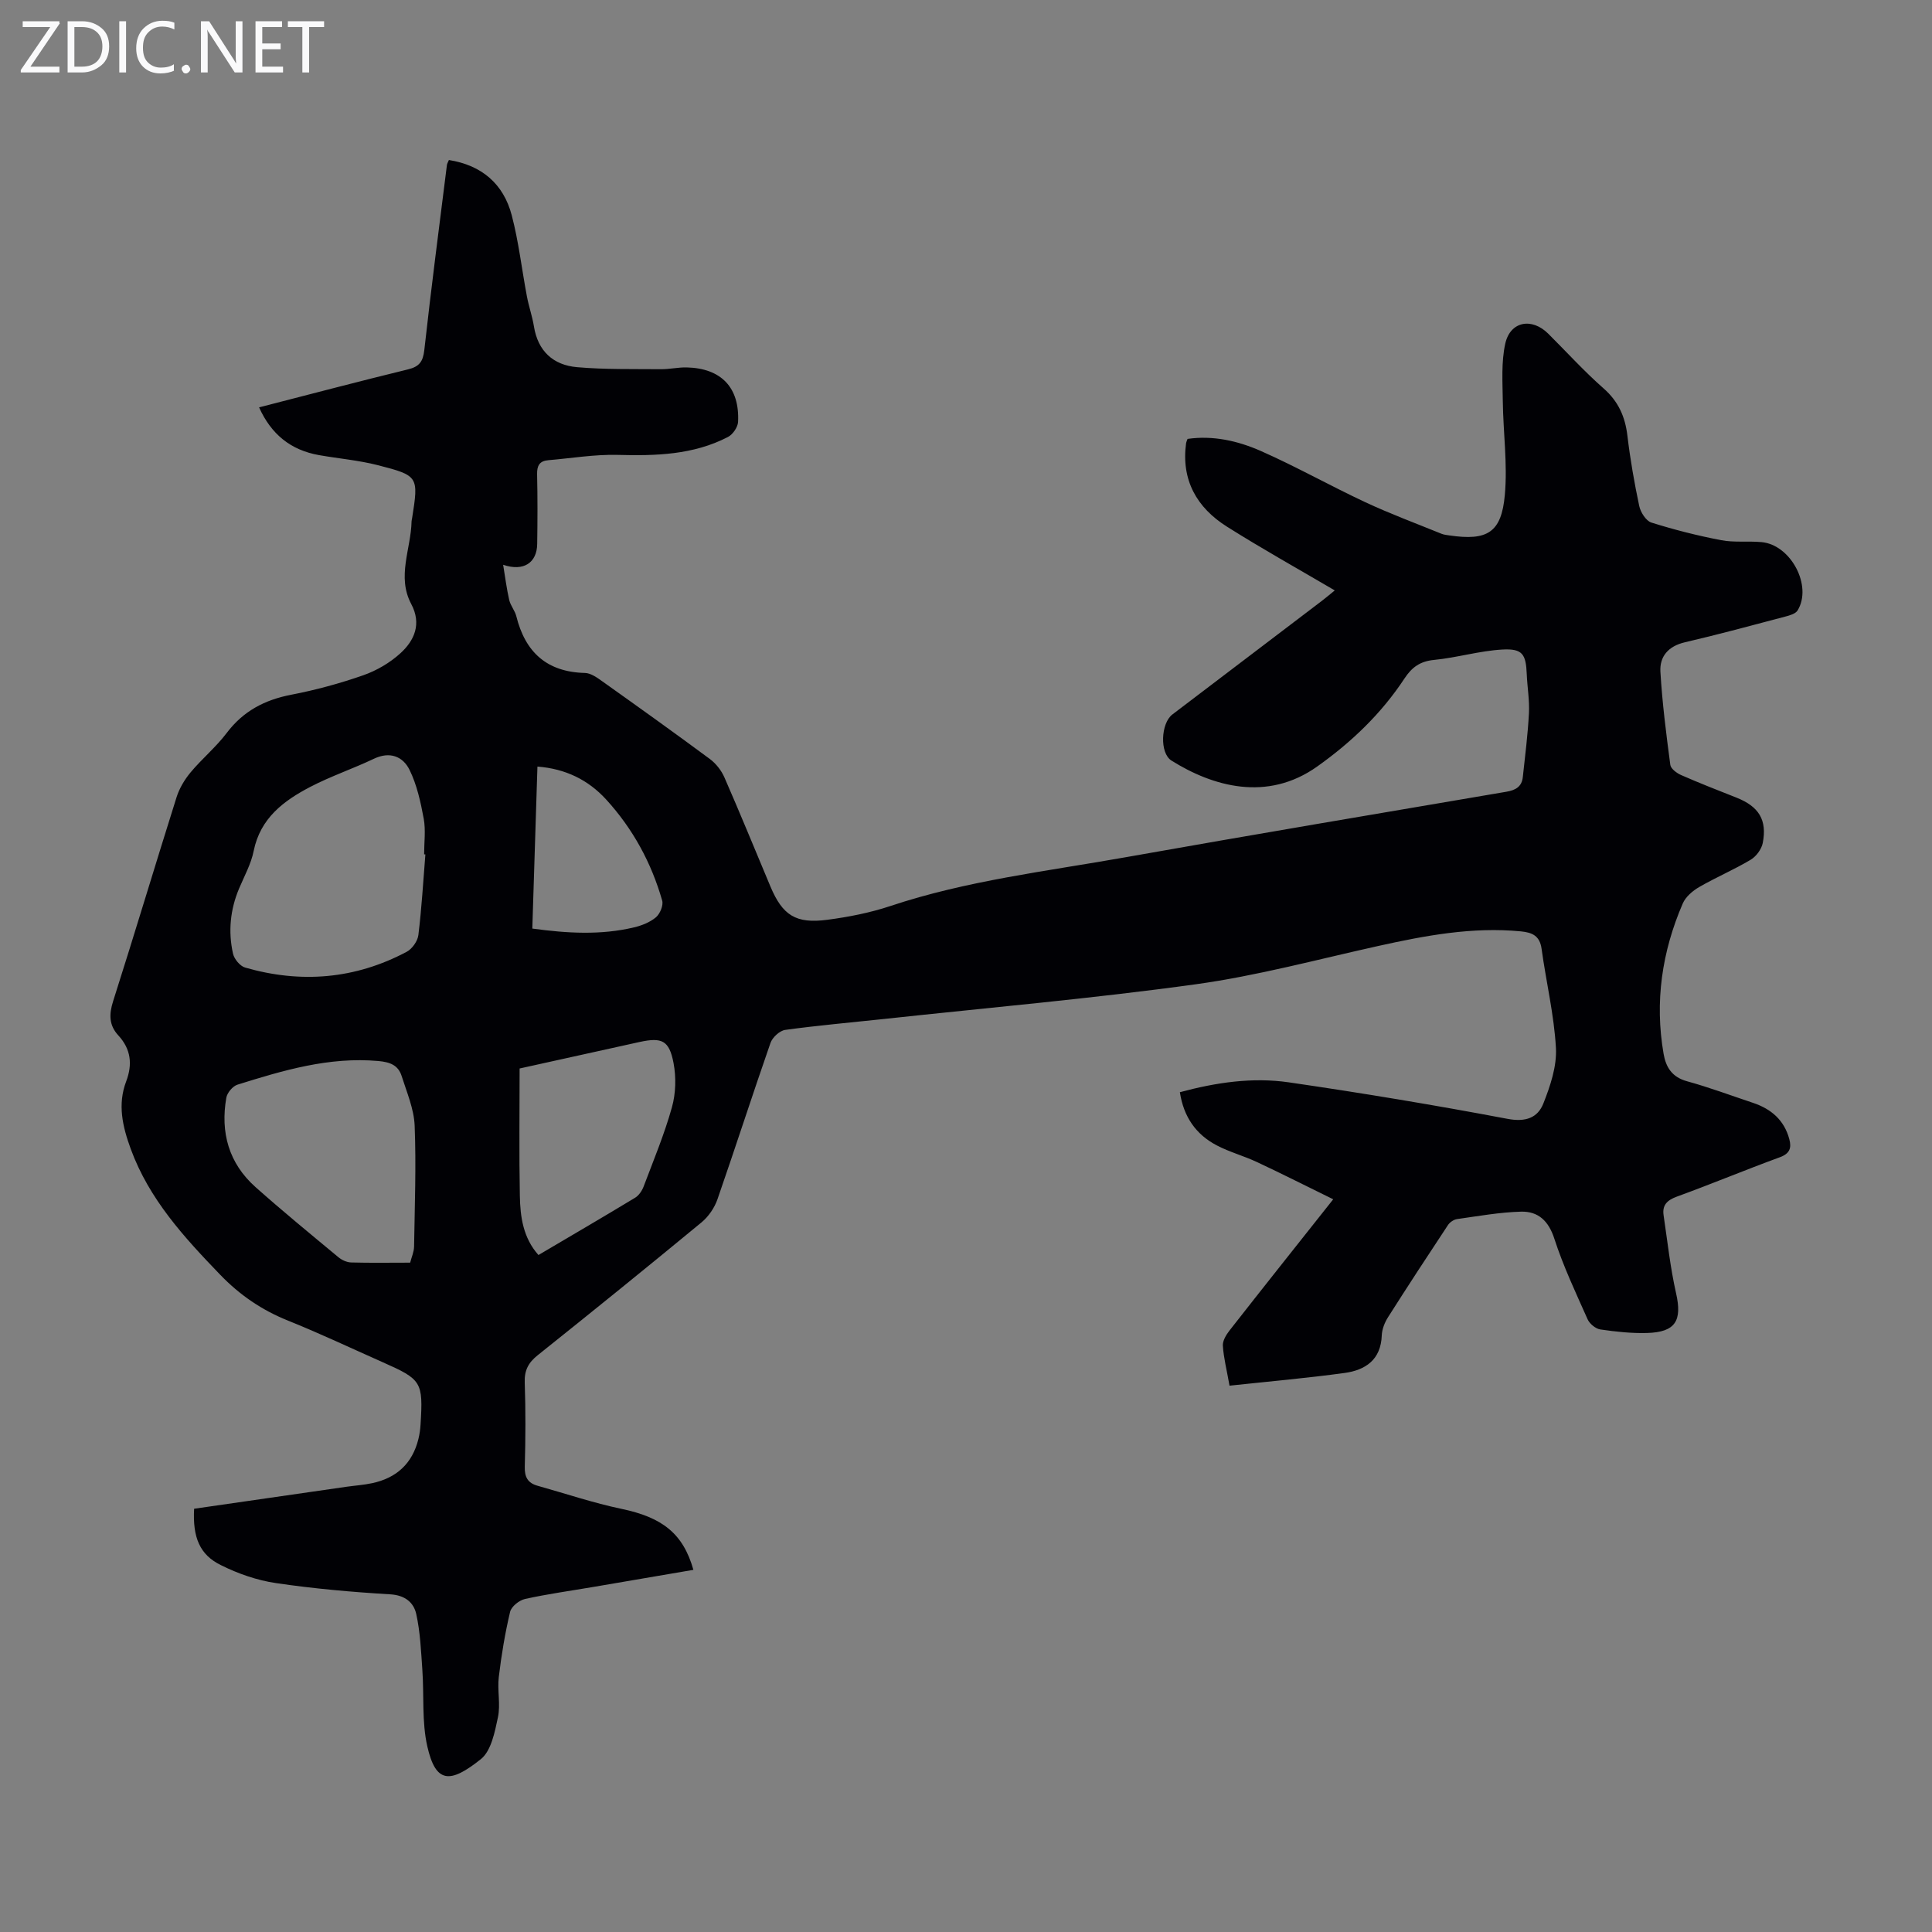 <svg enable-background="new 0 0 400 400" viewBox="0 0 400 400" xmlns="http://www.w3.org/2000/svg"><rect x="0" y="0" width="400" height="400" fill="#808080" stroke="none"/><g fill="#fafafb"><path d="m12.4 4.8-6.1 9h6v1.2h-8v-.5l6.1-8.9h-5.7v-1.2h7.6v.4z"/><path d="m14 15v-10.6h3c1.6 0 2.9.5 4 1.4s1.6 2.2 1.6 3.8-.5 3-1.6 3.9-2.4 1.5-4 1.5zm1.4-9.4v8.2h1.6c1.3 0 2.4-.4 3.1-1.1s1.1-1.8 1.1-3.1-.4-2.3-1.2-3-1.8-1-3.1-1z"/><path d="m26.1 4.4v10.6h-1.4v-10.6z"/><path d="m36.1 14.6c-.8.4-1.8.6-2.9.6-1.5 0-2.7-.5-3.6-1.4s-1.4-2.2-1.4-3.8c0-1.7.5-3.1 1.5-4.1s2.3-1.6 3.9-1.6c1 0 1.8.1 2.5.4v1.4c-.8-.4-1.6-.6-2.5-.6-1.2 0-2.1.4-2.9 1.2s-1.1 1.8-1.1 3.2c0 1.3.3 2.3 1 3s1.6 1.1 2.7 1.1c1 0 2-.2 2.7-.7v1.3z"/><path d="m37.6 14.3c0-.2.1-.5.3-.6s.4-.3.6-.3c.3 0 .5.1.6.3s.3.4.3.6-.1.4-.3.6-.4.3-.6.3c-.3 0-.5-.1-.6-.3s-.3-.4-.3-.6z"/><path d="m50.2 15h-1.6l-5.3-8.2c-.2-.2-.3-.5-.4-.7 0 .2.1.7.1 1.5v7.4h-1.4v-10.6h1.7l5.2 8.1c.2.4.4.6.4.7 0-.3-.1-.8-.1-1.5v-7.3h1.4z"/><path d="m58.6 15h-5.7v-10.6h5.5v1.2h-4.1v3.4h3.8v1.2h-3.8v3.6h4.3z"/><path d="m67.1 5.6h-3.1v9.4h-1.4v-9.4h-3v-1.2h7.5z"/></g><path d="m40.19 312.37c10.55-1.52 21.04-3.04 31.53-4.55 1.77-.25 3.56-.37 5.31-.74 5.06-1.07 8.35-4.07 9.6-9.16.24-.97.38-1.98.44-2.98.55-8.84.24-9.33-7.82-12.9-6.54-2.9-13.01-5.97-19.64-8.63-5.41-2.17-10-5.31-14.02-9.49-7.48-7.76-14.71-15.63-18.52-26.04-1.7-4.65-2.76-9.21-.95-13.98 1.35-3.56.99-6.7-1.63-9.54-1.93-2.1-1.94-4.34-1.07-7.07 4.48-14.05 8.7-28.18 13.14-42.25.58-1.84 1.66-3.64 2.9-5.13 2.36-2.83 5.27-5.23 7.48-8.16 3.44-4.55 7.88-6.86 13.39-7.92 5.03-.97 10.03-2.33 14.87-4.02 2.77-.97 5.51-2.57 7.68-4.54 2.95-2.68 4.44-6.12 2.26-10.22-3.02-5.68-.05-11.39.07-17.09 0-.22.08-.44.11-.66 1.36-8.64 1.36-8.82-7.09-10.99-3.99-1.02-8.15-1.37-12.22-2.09-5.82-1.04-9.86-4.3-12.37-9.88 10.46-2.69 20.62-5.37 30.82-7.86 2.35-.57 3.12-1.6 3.39-4.02 1.42-12.78 3.08-25.54 4.68-38.3.04-.31.23-.59.41-1.03 6.8 1.08 11.3 4.93 13.01 11.44 1.44 5.49 2.08 11.19 3.14 16.79.39 2.08 1.11 4.11 1.45 6.19.82 5.16 4.01 8.04 8.93 8.47 5.75.5 11.56.37 17.35.42 1.78.02 3.57-.41 5.35-.37 7.15.17 10.98 4.17 10.64 11.27-.05 1.1-1.09 2.61-2.09 3.13-7.2 3.73-14.97 3.92-22.89 3.71-4.76-.12-9.54.7-14.31 1.1-1.81.15-2.36 1.12-2.32 2.91.11 4.81.09 9.63.02 14.44-.05 3.85-2.78 5.76-7.05 4.3.44 2.65.73 5.01 1.26 7.3.27 1.17 1.18 2.19 1.47 3.36 1.85 7.45 6.33 11.55 14.22 11.74 1.2.03 2.49.95 3.55 1.71 7.48 5.32 14.94 10.65 22.31 16.11 1.26.94 2.38 2.37 3.01 3.82 3.27 7.47 6.35 15.03 9.51 22.55 2.51 5.98 5.25 7.78 11.8 6.91 4.4-.58 8.85-1.45 13.05-2.85 15.8-5.27 32.27-7.18 48.54-10.07 26.31-4.67 52.66-9.11 79-13.59 1.88-.32 3.17-1.03 3.39-3.01.48-4.42 1.04-8.83 1.27-13.27.14-2.66-.34-5.35-.45-8.04-.17-4.16-.87-5.35-5.04-5.12-4.74.26-9.41 1.69-14.16 2.15-2.88.28-4.58 1.51-6.11 3.83-4.79 7.28-10.97 13.19-18.08 18.24-10.37 7.37-21.63 4.12-30.17-1.23-2.49-1.56-2.19-7.74.18-9.54 10.33-7.86 20.67-15.7 31-23.56.87-.66 1.7-1.38 2.63-2.13-7.59-4.46-15.08-8.63-22.32-13.2-6.25-3.94-9.51-9.65-8.46-17.31.03-.21.14-.41.3-.86 5.26-.76 10.41.4 15.17 2.5 7.34 3.24 14.36 7.21 21.64 10.61 5.14 2.4 10.48 4.38 15.74 6.52.51.21 1.09.27 1.64.35 7.86 1.16 10.8-.55 11.5-8.39.58-6.39-.34-12.91-.42-19.38-.05-3.99-.34-8.11.51-11.94 1.04-4.64 5.5-5.43 8.89-2.06 3.81 3.79 7.43 7.79 11.46 11.33 3.08 2.71 4.47 5.86 4.94 9.82.58 4.88 1.43 9.74 2.45 14.55.28 1.29 1.4 3.06 2.51 3.41 4.74 1.49 9.58 2.72 14.46 3.65 2.71.52 5.59.14 8.36.4 6.07.56 10.56 9.08 7.45 14.15-.43.69-1.64 1.03-2.56 1.27-6.91 1.83-13.82 3.7-20.78 5.32-3.42.8-5.25 2.93-5.06 6.11.38 6.44 1.2 12.87 2.05 19.27.11.8 1.33 1.71 2.24 2.11 3.78 1.66 7.64 3.16 11.48 4.68 4.6 1.83 6.35 4.59 5.42 9.38-.25 1.29-1.36 2.79-2.5 3.47-3.45 2.06-7.18 3.64-10.66 5.65-1.35.78-2.8 2.02-3.4 3.4-4.31 9.97-5.84 20.36-3.97 31.14.48 2.78 1.75 4.82 4.84 5.67 4.62 1.27 9.13 2.96 13.69 4.48 3.73 1.25 6.43 3.55 7.49 7.48.51 1.88.1 3.03-1.99 3.79-7.13 2.61-14.15 5.54-21.29 8.14-2.03.74-3.05 1.77-2.74 3.86.8 5.39 1.38 10.83 2.58 16.13 1.29 5.67-.09 8.07-5.99 8.24-3.22.09-6.48-.26-9.68-.73-.98-.14-2.22-1.17-2.64-2.1-2.45-5.5-5.04-10.98-6.89-16.69-1.2-3.72-3.37-5.69-6.89-5.6-4.43.12-8.85.92-13.26 1.54-.68.1-1.49.65-1.87 1.23-4.19 6.33-8.35 12.68-12.41 19.08-.7 1.1-1.25 2.49-1.3 3.77-.18 5.05-3.39 7.19-7.71 7.78-7.83 1.07-15.71 1.76-23.81 2.63-.58-3.28-1.22-5.76-1.38-8.27-.07-1.03.69-2.28 1.4-3.18 6.89-8.81 13.86-17.56 21.45-27.14-5.47-2.68-10.58-5.27-15.77-7.7-2.72-1.28-5.69-2.07-8.34-3.46-4.31-2.25-6.86-5.9-7.64-11.01 7.49-2.02 15.03-3.14 22.58-2.04 15.14 2.2 30.25 4.72 45.28 7.56 3.72.7 6.21-.21 7.39-3.17 1.44-3.63 2.81-7.7 2.61-11.49-.38-6.88-2.03-13.68-2.97-20.54-.37-2.7-1.92-3.39-4.29-3.62-10.07-.97-19.81.87-29.56 3.03-12.55 2.78-25.02 6.16-37.72 7.92-21.49 2.97-43.12 4.86-64.69 7.2-6.78.73-13.59 1.32-20.34 2.25-1.15.16-2.65 1.55-3.05 2.7-3.75 10.76-7.24 21.61-10.98 32.38-.62 1.78-1.86 3.58-3.31 4.78-11.22 9.26-22.53 18.41-33.9 27.49-1.93 1.54-2.78 3.12-2.69 5.64.2 5.81.17 11.64.01 17.46-.06 2.15.64 3.37 2.65 3.93 5.8 1.62 11.52 3.56 17.4 4.79 8.37 1.75 12.73 5.06 14.86 12.62-6.91 1.18-13.79 2.36-20.66 3.53-4.74.81-9.51 1.46-14.2 2.5-1.21.27-2.83 1.56-3.09 2.67-1.05 4.43-1.8 8.95-2.34 13.48-.33 2.76.39 5.69-.18 8.36-.65 3.05-1.39 6.93-3.53 8.65-6.41 5.12-9.35 5.02-11.09-2.64-1.16-5.11-.65-10.58-1.03-15.88-.27-3.86-.43-7.77-1.26-11.52-.53-2.39-2.31-3.89-5.36-4.08-7.92-.47-15.85-1.17-23.7-2.33-3.89-.57-7.82-1.94-11.35-3.7-4.42-2.14-5.9-5.75-5.58-11.69zm47.88-135.47c-.09-.01-.17-.02-.26-.02 0-2.46.35-4.99-.08-7.37-.64-3.45-1.41-7.01-2.94-10.12-1.36-2.76-4.05-3.88-7.37-2.3-4.33 2.06-8.92 3.61-13.17 5.82-5.52 2.88-10.36 6.48-11.73 13.28-.54 2.69-1.95 5.22-3.03 7.79-1.83 4.36-2.27 8.89-1.25 13.46.25 1.12 1.45 2.57 2.5 2.88 11.55 3.33 22.79 2.41 33.46-3.26 1.13-.6 2.27-2.21 2.42-3.47.68-5.53 1-11.12 1.45-16.69zm-3.15 84.52c.31-1.2.79-2.25.81-3.31.13-8.35.45-16.71.12-25.05-.14-3.46-1.62-6.89-2.69-10.27-.71-2.24-2.37-2.9-4.85-3.12-10.18-.9-19.67 1.93-29.15 4.9-.98.31-2.12 1.67-2.3 2.69-1.26 7.2.5 13.59 6.06 18.53 5.59 4.97 11.38 9.72 17.14 14.5.71.59 1.74 1.06 2.64 1.09 4.02.11 8.03.04 12.22.04zm22.66-40.2c0 8.94-.12 17.66.05 26.36.08 4.33.66 8.67 3.85 12.26 6.76-3.99 13.42-7.87 20.01-11.86.78-.47 1.42-1.43 1.76-2.31 2.05-5.43 4.3-10.82 5.86-16.4.81-2.88.9-6.23.34-9.18-.9-4.7-2.41-5.36-7.02-4.36-8.16 1.8-16.31 3.61-24.85 5.49zm2.63-28.97c7.33 1 14.22 1.38 21.07-.25 1.6-.38 3.29-1.05 4.52-2.08.85-.72 1.58-2.48 1.3-3.46-2.24-7.85-6.09-14.9-11.6-20.93-3.72-4.07-8.42-6.37-14.23-6.82-.36 11.21-.71 22.14-1.06 33.54z" fill="#010105"/></svg>